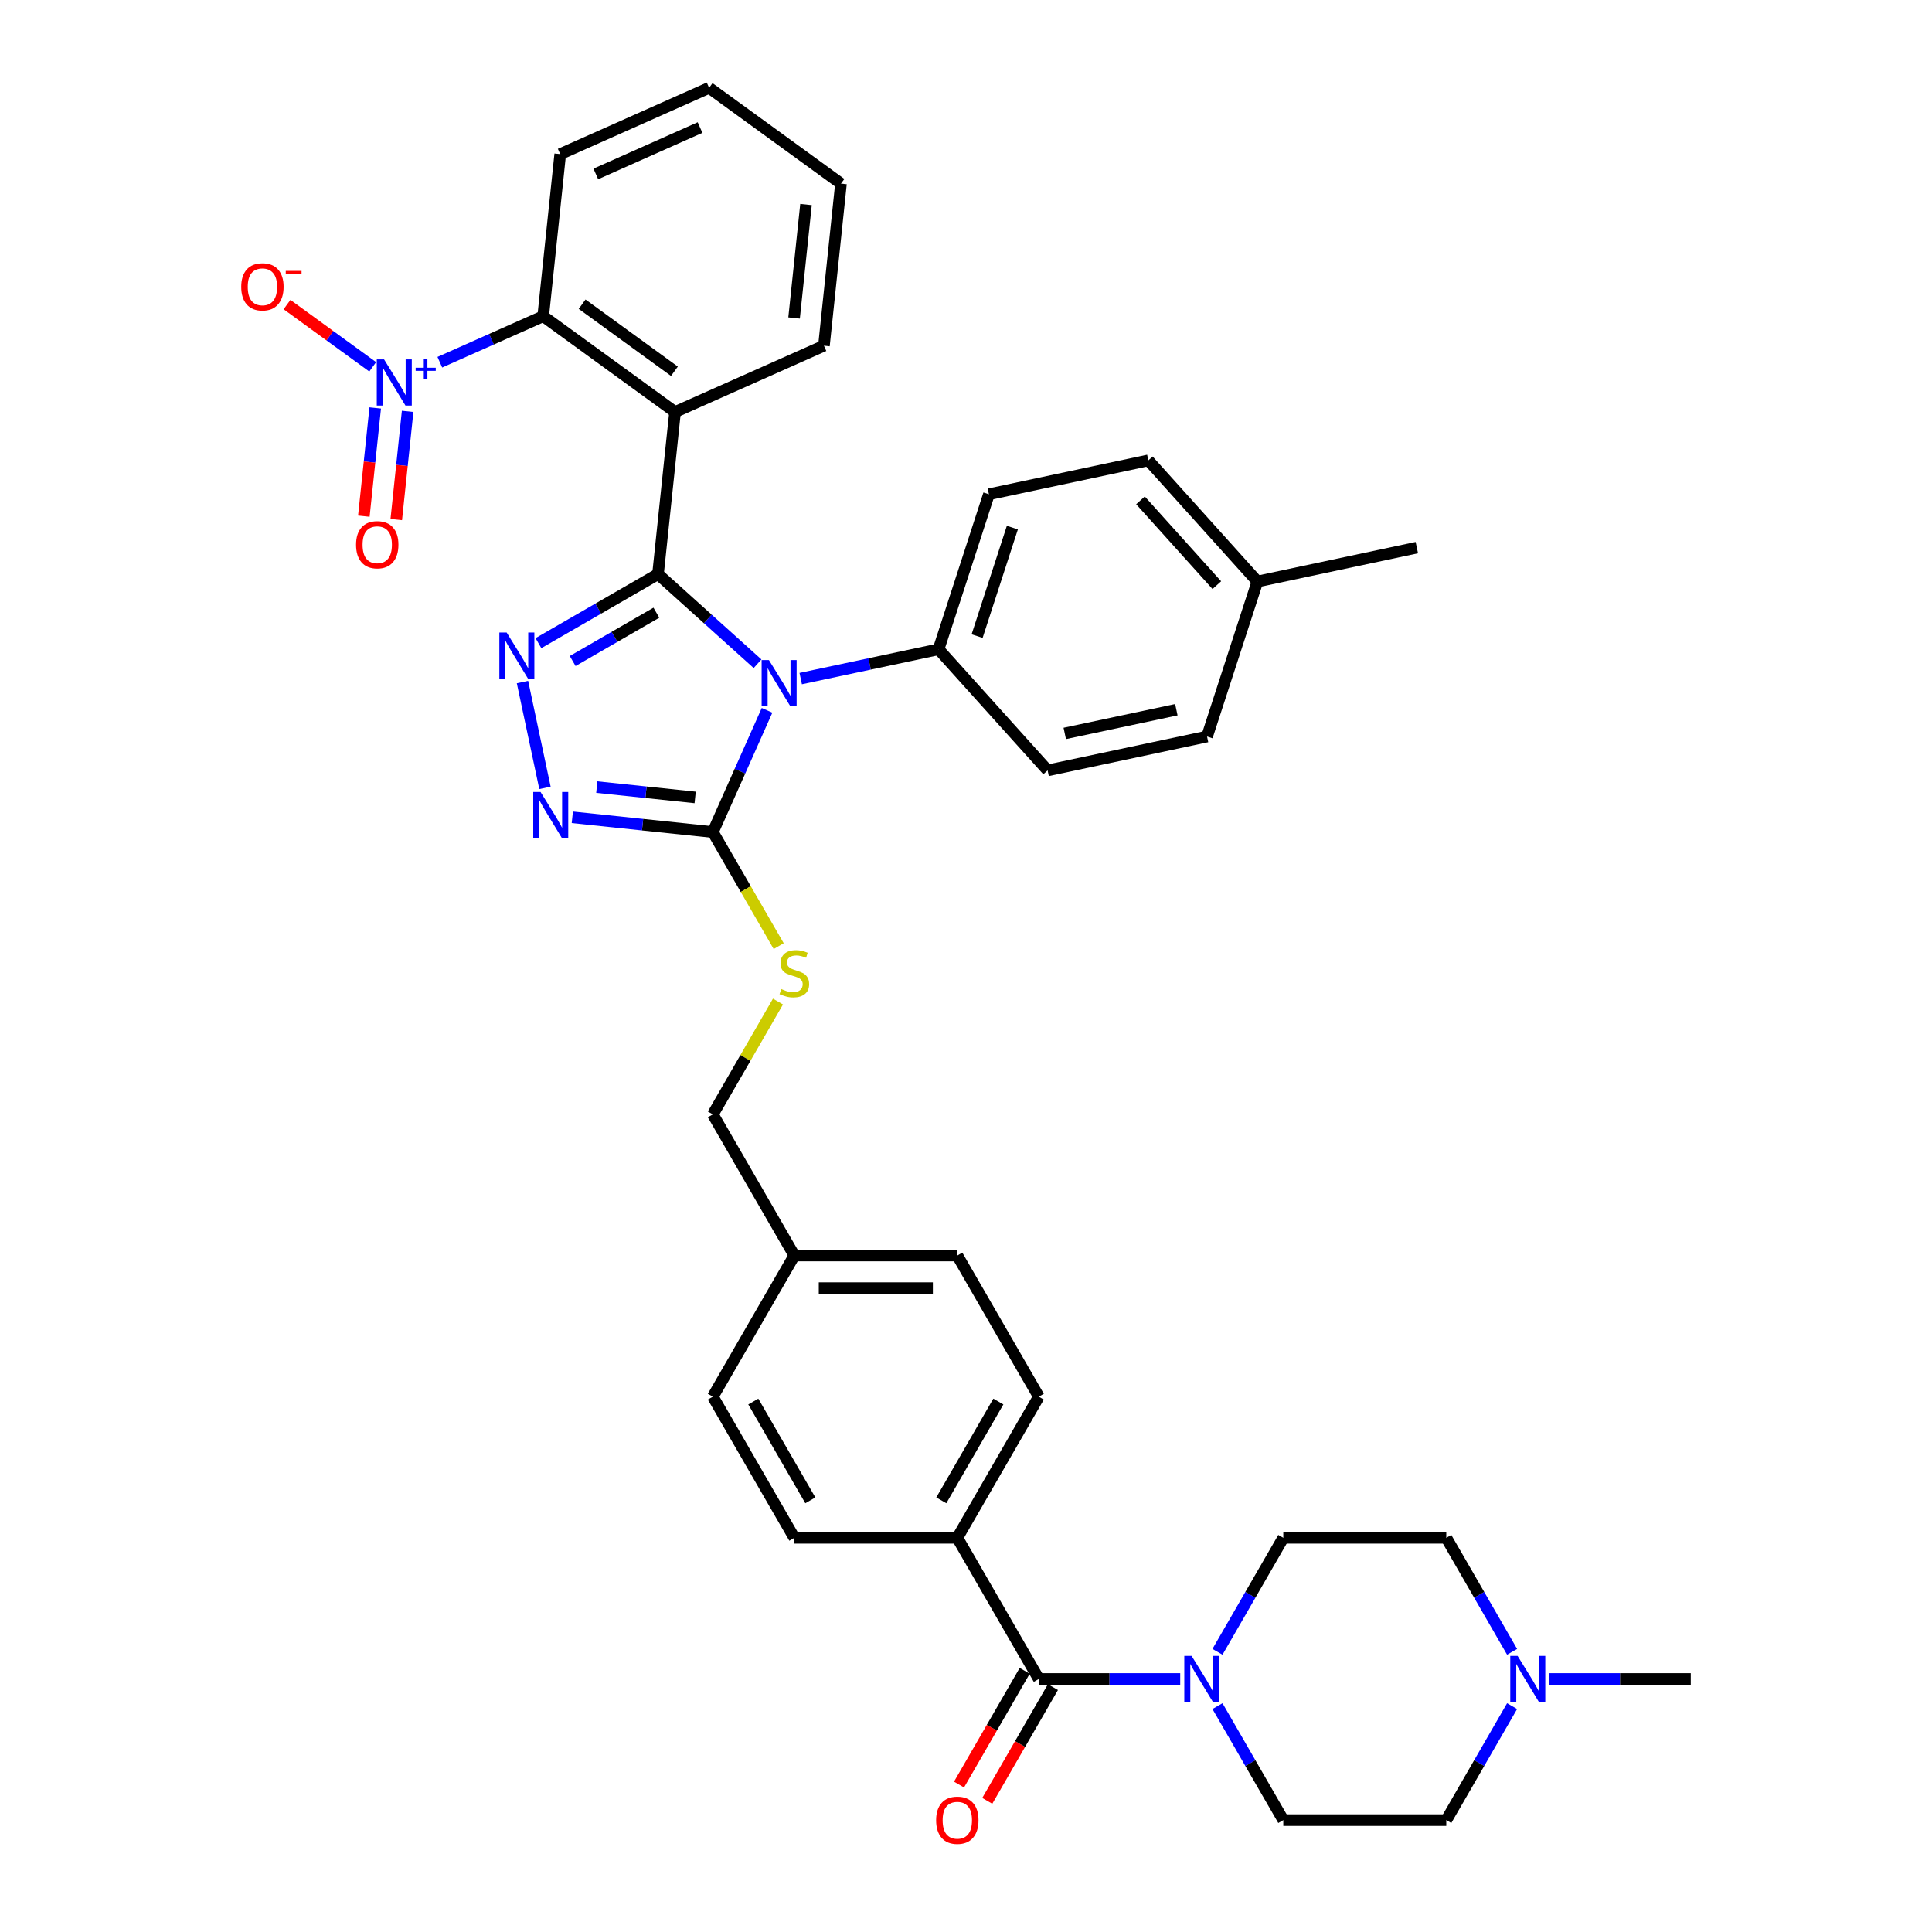 <?xml version='1.0' encoding='iso-8859-1'?>
<svg version='1.1' baseProfile='full'
              xmlns='http://www.w3.org/2000/svg'
                      xmlns:rdkit='http://www.rdkit.org/xml'
                      xmlns:xlink='http://www.w3.org/1999/xlink'
                  xml:space='preserve'
width='1000px' height='1000px' viewBox='0 0 1000 1000'>
<!-- END OF HEADER -->
<rect style='opacity:1.0;fill:#FFFFFF;stroke:none' width='1000' height='1000' x='0' y='0'> </rect>
<path class='bond-0' d='M 511.004,932.122 L 527.999,902.687' style='fill:none;fill-rule:evenodd;stroke:#FF0000;stroke-width:6px;stroke-linecap:butt;stroke-linejoin:miter;stroke-opacity:1' />
<path class='bond-0' d='M 527.999,902.687 L 544.993,873.252' style='fill:none;fill-rule:evenodd;stroke:#000000;stroke-width:6px;stroke-linecap:butt;stroke-linejoin:miter;stroke-opacity:1' />
<path class='bond-0' d='M 496.392,923.686 L 513.387,894.251' style='fill:none;fill-rule:evenodd;stroke:#FF0000;stroke-width:6px;stroke-linecap:butt;stroke-linejoin:miter;stroke-opacity:1' />
<path class='bond-0' d='M 513.387,894.251 L 530.381,864.815' style='fill:none;fill-rule:evenodd;stroke:#000000;stroke-width:6px;stroke-linecap:butt;stroke-linejoin:miter;stroke-opacity:1' />
<path class='bond-1' d='M 537.687,869.034 L 574.284,869.034' style='fill:none;fill-rule:evenodd;stroke:#000000;stroke-width:6px;stroke-linecap:butt;stroke-linejoin:miter;stroke-opacity:1' />
<path class='bond-1' d='M 574.284,869.034 L 610.88,869.034' style='fill:none;fill-rule:evenodd;stroke:#0000FF;stroke-width:6px;stroke-linecap:butt;stroke-linejoin:miter;stroke-opacity:1' />
<path class='bond-2' d='M 537.687,869.034 L 495.506,795.974' style='fill:none;fill-rule:evenodd;stroke:#000000;stroke-width:6px;stroke-linecap:butt;stroke-linejoin:miter;stroke-opacity:1' />
<path class='bond-3' d='M 782.66,883.088 L 765.627,912.591' style='fill:none;fill-rule:evenodd;stroke:#0000FF;stroke-width:6px;stroke-linecap:butt;stroke-linejoin:miter;stroke-opacity:1' />
<path class='bond-3' d='M 765.627,912.591 L 748.593,942.094' style='fill:none;fill-rule:evenodd;stroke:#000000;stroke-width:6px;stroke-linecap:butt;stroke-linejoin:miter;stroke-opacity:1' />
<path class='bond-4' d='M 782.66,854.979 L 765.627,825.476' style='fill:none;fill-rule:evenodd;stroke:#0000FF;stroke-width:6px;stroke-linecap:butt;stroke-linejoin:miter;stroke-opacity:1' />
<path class='bond-4' d='M 765.627,825.476 L 748.593,795.974' style='fill:none;fill-rule:evenodd;stroke:#000000;stroke-width:6px;stroke-linecap:butt;stroke-linejoin:miter;stroke-opacity:1' />
<path class='bond-5' d='M 801.944,869.034 L 838.54,869.034' style='fill:none;fill-rule:evenodd;stroke:#0000FF;stroke-width:6px;stroke-linecap:butt;stroke-linejoin:miter;stroke-opacity:1' />
<path class='bond-5' d='M 838.54,869.034 L 875.137,869.034' style='fill:none;fill-rule:evenodd;stroke:#000000;stroke-width:6px;stroke-linecap:butt;stroke-linejoin:miter;stroke-opacity:1' />
<path class='bond-6' d='M 630.164,883.088 L 647.197,912.591' style='fill:none;fill-rule:evenodd;stroke:#0000FF;stroke-width:6px;stroke-linecap:butt;stroke-linejoin:miter;stroke-opacity:1' />
<path class='bond-6' d='M 647.197,912.591 L 664.231,942.094' style='fill:none;fill-rule:evenodd;stroke:#000000;stroke-width:6px;stroke-linecap:butt;stroke-linejoin:miter;stroke-opacity:1' />
<path class='bond-7' d='M 630.164,854.979 L 647.197,825.476' style='fill:none;fill-rule:evenodd;stroke:#0000FF;stroke-width:6px;stroke-linecap:butt;stroke-linejoin:miter;stroke-opacity:1' />
<path class='bond-7' d='M 647.197,825.476 L 664.231,795.974' style='fill:none;fill-rule:evenodd;stroke:#000000;stroke-width:6px;stroke-linecap:butt;stroke-linejoin:miter;stroke-opacity:1' />
<path class='bond-8' d='M 748.593,942.094 L 664.231,942.094' style='fill:none;fill-rule:evenodd;stroke:#000000;stroke-width:6px;stroke-linecap:butt;stroke-linejoin:miter;stroke-opacity:1' />
<path class='bond-9' d='M 397.018,367.66 L 382.99,399.167' style='fill:none;fill-rule:evenodd;stroke:#0000FF;stroke-width:6px;stroke-linecap:butt;stroke-linejoin:miter;stroke-opacity:1' />
<path class='bond-9' d='M 382.99,399.167 L 368.962,430.674' style='fill:none;fill-rule:evenodd;stroke:#000000;stroke-width:6px;stroke-linecap:butt;stroke-linejoin:miter;stroke-opacity:1' />
<path class='bond-10' d='M 392.106,343.548 L 366.344,320.351' style='fill:none;fill-rule:evenodd;stroke:#0000FF;stroke-width:6px;stroke-linecap:butt;stroke-linejoin:miter;stroke-opacity:1' />
<path class='bond-10' d='M 366.344,320.351 L 340.582,297.155' style='fill:none;fill-rule:evenodd;stroke:#000000;stroke-width:6px;stroke-linecap:butt;stroke-linejoin:miter;stroke-opacity:1' />
<path class='bond-11' d='M 414.445,351.231 L 450.12,343.648' style='fill:none;fill-rule:evenodd;stroke:#0000FF;stroke-width:6px;stroke-linecap:butt;stroke-linejoin:miter;stroke-opacity:1' />
<path class='bond-11' d='M 450.12,343.648 L 485.795,336.065' style='fill:none;fill-rule:evenodd;stroke:#000000;stroke-width:6px;stroke-linecap:butt;stroke-linejoin:miter;stroke-opacity:1' />
<path class='bond-12' d='M 368.962,430.674 L 332.597,426.852' style='fill:none;fill-rule:evenodd;stroke:#000000;stroke-width:6px;stroke-linecap:butt;stroke-linejoin:miter;stroke-opacity:1' />
<path class='bond-12' d='M 332.597,426.852 L 296.232,423.029' style='fill:none;fill-rule:evenodd;stroke:#0000FF;stroke-width:6px;stroke-linecap:butt;stroke-linejoin:miter;stroke-opacity:1' />
<path class='bond-12' d='M 359.816,412.747 L 334.361,410.071' style='fill:none;fill-rule:evenodd;stroke:#000000;stroke-width:6px;stroke-linecap:butt;stroke-linejoin:miter;stroke-opacity:1' />
<path class='bond-12' d='M 334.361,410.071 L 308.905,407.396' style='fill:none;fill-rule:evenodd;stroke:#0000FF;stroke-width:6px;stroke-linecap:butt;stroke-linejoin:miter;stroke-opacity:1' />
<path class='bond-13' d='M 368.962,430.674 L 386.005,460.193' style='fill:none;fill-rule:evenodd;stroke:#000000;stroke-width:6px;stroke-linecap:butt;stroke-linejoin:miter;stroke-opacity:1' />
<path class='bond-13' d='M 386.005,460.193 L 403.049,489.713' style='fill:none;fill-rule:evenodd;stroke:#CCCC00;stroke-width:6px;stroke-linecap:butt;stroke-linejoin:miter;stroke-opacity:1' />
<path class='bond-14' d='M 282.075,407.801 L 270.433,353.032' style='fill:none;fill-rule:evenodd;stroke:#0000FF;stroke-width:6px;stroke-linecap:butt;stroke-linejoin:miter;stroke-opacity:1' />
<path class='bond-15' d='M 278.692,332.888 L 309.637,315.022' style='fill:none;fill-rule:evenodd;stroke:#0000FF;stroke-width:6px;stroke-linecap:butt;stroke-linejoin:miter;stroke-opacity:1' />
<path class='bond-15' d='M 309.637,315.022 L 340.582,297.155' style='fill:none;fill-rule:evenodd;stroke:#000000;stroke-width:6px;stroke-linecap:butt;stroke-linejoin:miter;stroke-opacity:1' />
<path class='bond-15' d='M 296.412,342.14 L 318.073,329.634' style='fill:none;fill-rule:evenodd;stroke:#0000FF;stroke-width:6px;stroke-linecap:butt;stroke-linejoin:miter;stroke-opacity:1' />
<path class='bond-15' d='M 318.073,329.634 L 339.735,317.127' style='fill:none;fill-rule:evenodd;stroke:#000000;stroke-width:6px;stroke-linecap:butt;stroke-linejoin:miter;stroke-opacity:1' />
<path class='bond-16' d='M 340.582,297.155 L 349.4,213.255' style='fill:none;fill-rule:evenodd;stroke:#000000;stroke-width:6px;stroke-linecap:butt;stroke-linejoin:miter;stroke-opacity:1' />
<path class='bond-17' d='M 402.678,518.396 L 385.82,547.595' style='fill:none;fill-rule:evenodd;stroke:#CCCC00;stroke-width:6px;stroke-linecap:butt;stroke-linejoin:miter;stroke-opacity:1' />
<path class='bond-17' d='M 385.82,547.595 L 368.962,576.794' style='fill:none;fill-rule:evenodd;stroke:#000000;stroke-width:6px;stroke-linecap:butt;stroke-linejoin:miter;stroke-opacity:1' />
<path class='bond-18' d='M 411.144,795.974 L 368.962,722.914' style='fill:none;fill-rule:evenodd;stroke:#000000;stroke-width:6px;stroke-linecap:butt;stroke-linejoin:miter;stroke-opacity:1' />
<path class='bond-18' d='M 419.428,776.578 L 389.902,725.436' style='fill:none;fill-rule:evenodd;stroke:#000000;stroke-width:6px;stroke-linecap:butt;stroke-linejoin:miter;stroke-opacity:1' />
<path class='bond-19' d='M 411.144,795.974 L 495.506,795.974' style='fill:none;fill-rule:evenodd;stroke:#000000;stroke-width:6px;stroke-linecap:butt;stroke-linejoin:miter;stroke-opacity:1' />
<path class='bond-20' d='M 368.962,576.794 L 411.144,649.854' style='fill:none;fill-rule:evenodd;stroke:#000000;stroke-width:6px;stroke-linecap:butt;stroke-linejoin:miter;stroke-opacity:1' />
<path class='bond-21' d='M 368.962,722.914 L 411.144,649.854' style='fill:none;fill-rule:evenodd;stroke:#000000;stroke-width:6px;stroke-linecap:butt;stroke-linejoin:miter;stroke-opacity:1' />
<path class='bond-22' d='M 411.144,649.854 L 495.506,649.854' style='fill:none;fill-rule:evenodd;stroke:#000000;stroke-width:6px;stroke-linecap:butt;stroke-linejoin:miter;stroke-opacity:1' />
<path class='bond-22' d='M 423.798,666.726 L 482.852,666.726' style='fill:none;fill-rule:evenodd;stroke:#000000;stroke-width:6px;stroke-linecap:butt;stroke-linejoin:miter;stroke-opacity:1' />
<path class='bond-23' d='M 594.383,238.292 L 650.832,300.985' style='fill:none;fill-rule:evenodd;stroke:#000000;stroke-width:6px;stroke-linecap:butt;stroke-linejoin:miter;stroke-opacity:1' />
<path class='bond-23' d='M 590.312,258.985 L 629.826,302.871' style='fill:none;fill-rule:evenodd;stroke:#000000;stroke-width:6px;stroke-linecap:butt;stroke-linejoin:miter;stroke-opacity:1' />
<path class='bond-24' d='M 594.383,238.292 L 511.864,255.831' style='fill:none;fill-rule:evenodd;stroke:#000000;stroke-width:6px;stroke-linecap:butt;stroke-linejoin:miter;stroke-opacity:1' />
<path class='bond-25' d='M 650.832,300.985 L 624.763,381.218' style='fill:none;fill-rule:evenodd;stroke:#000000;stroke-width:6px;stroke-linecap:butt;stroke-linejoin:miter;stroke-opacity:1' />
<path class='bond-26' d='M 650.832,300.985 L 733.351,283.445' style='fill:none;fill-rule:evenodd;stroke:#000000;stroke-width:6px;stroke-linecap:butt;stroke-linejoin:miter;stroke-opacity:1' />
<path class='bond-27' d='M 227.656,187.485 L 254.403,175.577' style='fill:none;fill-rule:evenodd;stroke:#0000FF;stroke-width:6px;stroke-linecap:butt;stroke-linejoin:miter;stroke-opacity:1' />
<path class='bond-27' d='M 254.403,175.577 L 281.15,163.668' style='fill:none;fill-rule:evenodd;stroke:#000000;stroke-width:6px;stroke-linecap:butt;stroke-linejoin:miter;stroke-opacity:1' />
<path class='bond-28' d='M 192.911,189.866 L 170.736,173.755' style='fill:none;fill-rule:evenodd;stroke:#0000FF;stroke-width:6px;stroke-linecap:butt;stroke-linejoin:miter;stroke-opacity:1' />
<path class='bond-28' d='M 170.736,173.755 L 148.561,157.644' style='fill:none;fill-rule:evenodd;stroke:#FF0000;stroke-width:6px;stroke-linecap:butt;stroke-linejoin:miter;stroke-opacity:1' />
<path class='bond-29' d='M 194.214,211.154 L 191.27,239.159' style='fill:none;fill-rule:evenodd;stroke:#0000FF;stroke-width:6px;stroke-linecap:butt;stroke-linejoin:miter;stroke-opacity:1' />
<path class='bond-29' d='M 191.27,239.159 L 188.327,267.163' style='fill:none;fill-rule:evenodd;stroke:#FF0000;stroke-width:6px;stroke-linecap:butt;stroke-linejoin:miter;stroke-opacity:1' />
<path class='bond-29' d='M 210.994,212.918 L 208.05,240.922' style='fill:none;fill-rule:evenodd;stroke:#0000FF;stroke-width:6px;stroke-linecap:butt;stroke-linejoin:miter;stroke-opacity:1' />
<path class='bond-29' d='M 208.05,240.922 L 205.107,268.927' style='fill:none;fill-rule:evenodd;stroke:#FF0000;stroke-width:6px;stroke-linecap:butt;stroke-linejoin:miter;stroke-opacity:1' />
<path class='bond-30' d='M 349.4,213.255 L 281.15,163.668' style='fill:none;fill-rule:evenodd;stroke:#000000;stroke-width:6px;stroke-linecap:butt;stroke-linejoin:miter;stroke-opacity:1' />
<path class='bond-30' d='M 349.08,192.167 L 301.305,157.456' style='fill:none;fill-rule:evenodd;stroke:#000000;stroke-width:6px;stroke-linecap:butt;stroke-linejoin:miter;stroke-opacity:1' />
<path class='bond-31' d='M 349.4,213.255 L 426.469,178.942' style='fill:none;fill-rule:evenodd;stroke:#000000;stroke-width:6px;stroke-linecap:butt;stroke-linejoin:miter;stroke-opacity:1' />
<path class='bond-32' d='M 281.15,163.668 L 289.968,79.768' style='fill:none;fill-rule:evenodd;stroke:#000000;stroke-width:6px;stroke-linecap:butt;stroke-linejoin:miter;stroke-opacity:1' />
<path class='bond-33' d='M 426.469,178.942 L 435.288,95.041' style='fill:none;fill-rule:evenodd;stroke:#000000;stroke-width:6px;stroke-linecap:butt;stroke-linejoin:miter;stroke-opacity:1' />
<path class='bond-33' d='M 411.012,164.593 L 417.185,105.863' style='fill:none;fill-rule:evenodd;stroke:#000000;stroke-width:6px;stroke-linecap:butt;stroke-linejoin:miter;stroke-opacity:1' />
<path class='bond-34' d='M 289.968,79.768 L 367.037,45.455' style='fill:none;fill-rule:evenodd;stroke:#000000;stroke-width:6px;stroke-linecap:butt;stroke-linejoin:miter;stroke-opacity:1' />
<path class='bond-34' d='M 308.391,90.035 L 362.339,66.015' style='fill:none;fill-rule:evenodd;stroke:#000000;stroke-width:6px;stroke-linecap:butt;stroke-linejoin:miter;stroke-opacity:1' />
<path class='bond-35' d='M 435.288,95.041 L 367.037,45.455' style='fill:none;fill-rule:evenodd;stroke:#000000;stroke-width:6px;stroke-linecap:butt;stroke-linejoin:miter;stroke-opacity:1' />
<path class='bond-36' d='M 624.763,381.218 L 542.244,398.758' style='fill:none;fill-rule:evenodd;stroke:#000000;stroke-width:6px;stroke-linecap:butt;stroke-linejoin:miter;stroke-opacity:1' />
<path class='bond-36' d='M 608.877,367.346 L 551.114,379.624' style='fill:none;fill-rule:evenodd;stroke:#000000;stroke-width:6px;stroke-linecap:butt;stroke-linejoin:miter;stroke-opacity:1' />
<path class='bond-37' d='M 542.244,398.758 L 485.795,336.065' style='fill:none;fill-rule:evenodd;stroke:#000000;stroke-width:6px;stroke-linecap:butt;stroke-linejoin:miter;stroke-opacity:1' />
<path class='bond-38' d='M 485.795,336.065 L 511.864,255.831' style='fill:none;fill-rule:evenodd;stroke:#000000;stroke-width:6px;stroke-linecap:butt;stroke-linejoin:miter;stroke-opacity:1' />
<path class='bond-38' d='M 505.752,329.244 L 524,273.08' style='fill:none;fill-rule:evenodd;stroke:#000000;stroke-width:6px;stroke-linecap:butt;stroke-linejoin:miter;stroke-opacity:1' />
<path class='bond-39' d='M 495.506,649.854 L 537.687,722.914' style='fill:none;fill-rule:evenodd;stroke:#000000;stroke-width:6px;stroke-linecap:butt;stroke-linejoin:miter;stroke-opacity:1' />
<path class='bond-40' d='M 537.687,722.914 L 495.506,795.974' style='fill:none;fill-rule:evenodd;stroke:#000000;stroke-width:6px;stroke-linecap:butt;stroke-linejoin:miter;stroke-opacity:1' />
<path class='bond-40' d='M 516.748,725.436 L 487.221,776.578' style='fill:none;fill-rule:evenodd;stroke:#000000;stroke-width:6px;stroke-linecap:butt;stroke-linejoin:miter;stroke-opacity:1' />
<path class='bond-41' d='M 748.593,795.974 L 664.231,795.974' style='fill:none;fill-rule:evenodd;stroke:#000000;stroke-width:6px;stroke-linecap:butt;stroke-linejoin:miter;stroke-opacity:1' />
<path  class='atom-0' d='M 484.539 942.161
Q 484.539 936.424, 487.373 933.219
Q 490.208 930.013, 495.506 930.013
Q 500.804 930.013, 503.639 933.219
Q 506.473 936.424, 506.473 942.161
Q 506.473 947.965, 503.605 951.272
Q 500.736 954.545, 495.506 954.545
Q 490.242 954.545, 487.373 951.272
Q 484.539 947.999, 484.539 942.161
M 495.506 951.846
Q 499.15 951.846, 501.108 949.416
Q 503.099 946.953, 503.099 942.161
Q 503.099 937.471, 501.108 935.108
Q 499.15 932.712, 495.506 932.712
Q 491.862 932.712, 489.871 935.075
Q 487.913 937.437, 487.913 942.161
Q 487.913 946.987, 489.871 949.416
Q 491.862 951.846, 495.506 951.846
' fill='#FF0000'/>
<path  class='atom-2' d='M 785.493 857.088
L 793.322 869.742
Q 794.098 870.991, 795.347 873.252
Q 796.595 875.513, 796.663 875.648
L 796.663 857.088
L 799.835 857.088
L 799.835 880.979
L 796.562 880.979
L 788.159 867.144
Q 787.181 865.524, 786.134 863.668
Q 785.122 861.812, 784.818 861.238
L 784.818 880.979
L 781.714 880.979
L 781.714 857.088
L 785.493 857.088
' fill='#0000FF'/>
<path  class='atom-3' d='M 616.768 857.088
L 624.597 869.742
Q 625.373 870.991, 626.622 873.252
Q 627.871 875.513, 627.938 875.648
L 627.938 857.088
L 631.11 857.088
L 631.11 880.979
L 627.837 880.979
L 619.434 867.144
Q 618.456 865.524, 617.41 863.668
Q 616.397 861.812, 616.094 861.238
L 616.094 880.979
L 612.989 880.979
L 612.989 857.088
L 616.768 857.088
' fill='#0000FF'/>
<path  class='atom-5' d='M 397.995 341.659
L 405.823 354.313
Q 406.6 355.562, 407.848 357.823
Q 409.097 360.084, 409.164 360.219
L 409.164 341.659
L 412.336 341.659
L 412.336 365.55
L 409.063 365.55
L 400.66 351.715
Q 399.682 350.095, 398.636 348.239
Q 397.623 346.383, 397.32 345.81
L 397.32 365.55
L 394.215 365.55
L 394.215 341.659
L 397.995 341.659
' fill='#0000FF'/>
<path  class='atom-7' d='M 279.781 409.91
L 287.61 422.564
Q 288.386 423.813, 289.635 426.074
Q 290.883 428.334, 290.951 428.469
L 290.951 409.91
L 294.123 409.91
L 294.123 433.801
L 290.849 433.801
L 282.447 419.966
Q 281.468 418.346, 280.422 416.49
Q 279.41 414.634, 279.106 414.06
L 279.106 433.801
L 276.002 433.801
L 276.002 409.91
L 279.781 409.91
' fill='#0000FF'/>
<path  class='atom-8' d='M 262.241 327.391
L 270.07 340.045
Q 270.846 341.294, 272.095 343.555
Q 273.343 345.816, 273.411 345.951
L 273.411 327.391
L 276.583 327.391
L 276.583 351.282
L 273.309 351.282
L 264.907 337.447
Q 263.928 335.827, 262.882 333.971
Q 261.87 332.115, 261.566 331.541
L 261.566 351.282
L 258.462 351.282
L 258.462 327.391
L 262.241 327.391
' fill='#0000FF'/>
<path  class='atom-10' d='M 404.395 511.934
Q 404.665 512.035, 405.778 512.507
Q 406.892 512.98, 408.107 513.283
Q 409.355 513.553, 410.57 513.553
Q 412.831 513.553, 414.147 512.474
Q 415.463 511.36, 415.463 509.437
Q 415.463 508.121, 414.788 507.311
Q 414.147 506.501, 413.135 506.062
Q 412.122 505.623, 410.435 505.117
Q 408.309 504.476, 407.027 503.869
Q 405.778 503.261, 404.867 501.979
Q 403.99 500.697, 403.99 498.537
Q 403.99 495.534, 406.014 493.678
Q 408.073 491.822, 412.122 491.822
Q 414.889 491.822, 418.028 493.138
L 417.251 495.736
Q 414.383 494.555, 412.223 494.555
Q 409.895 494.555, 408.613 495.534
Q 407.33 496.478, 407.364 498.132
Q 407.364 499.414, 408.005 500.19
Q 408.68 500.967, 409.625 501.405
Q 410.604 501.844, 412.223 502.35
Q 414.383 503.025, 415.665 503.7
Q 416.948 504.375, 417.859 505.758
Q 418.804 507.108, 418.804 509.437
Q 418.804 512.744, 416.577 514.532
Q 414.383 516.287, 410.705 516.287
Q 408.579 516.287, 406.959 515.814
Q 405.373 515.376, 403.483 514.6
L 404.395 511.934
' fill='#CCCC00'/>
<path  class='atom-17' d='M 198.8 186.036
L 206.629 198.69
Q 207.405 199.939, 208.653 202.199
Q 209.902 204.46, 209.969 204.595
L 209.969 186.036
L 213.141 186.036
L 213.141 209.927
L 209.868 209.927
L 201.466 196.092
Q 200.487 194.472, 199.441 192.616
Q 198.429 190.76, 198.125 190.186
L 198.125 209.927
L 195.02 209.927
L 195.02 186.036
L 198.8 186.036
' fill='#0000FF'/>
<path  class='atom-17' d='M 215.146 190.342
L 219.355 190.342
L 219.355 185.91
L 221.226 185.91
L 221.226 190.342
L 225.547 190.342
L 225.547 191.946
L 221.226 191.946
L 221.226 196.4
L 219.355 196.4
L 219.355 191.946
L 215.146 191.946
L 215.146 190.342
' fill='#0000FF'/>
<path  class='atom-20' d='M 124.863 148.462
Q 124.863 142.725, 127.698 139.519
Q 130.532 136.314, 135.83 136.314
Q 141.128 136.314, 143.963 139.519
Q 146.797 142.725, 146.797 148.462
Q 146.797 154.266, 143.929 157.573
Q 141.061 160.846, 135.83 160.846
Q 130.566 160.846, 127.698 157.573
Q 124.863 154.3, 124.863 148.462
M 135.83 158.147
Q 139.475 158.147, 141.432 155.717
Q 143.423 153.254, 143.423 148.462
Q 143.423 143.771, 141.432 141.409
Q 139.475 139.013, 135.83 139.013
Q 132.186 139.013, 130.195 141.375
Q 128.238 143.738, 128.238 148.462
Q 128.238 153.287, 130.195 155.717
Q 132.186 158.147, 135.83 158.147
' fill='#FF0000'/>
<path  class='atom-20' d='M 147.911 140.213
L 156.085 140.213
L 156.085 141.995
L 147.911 141.995
L 147.911 140.213
' fill='#FF0000'/>
<path  class='atom-21' d='M 184.296 281.949
Q 184.296 276.212, 187.13 273.007
Q 189.965 269.801, 195.263 269.801
Q 200.561 269.801, 203.395 273.007
Q 206.23 276.212, 206.23 281.949
Q 206.23 287.753, 203.361 291.06
Q 200.493 294.334, 195.263 294.334
Q 189.998 294.334, 187.13 291.06
Q 184.296 287.787, 184.296 281.949
M 195.263 291.634
Q 198.907 291.634, 200.864 289.204
Q 202.855 286.741, 202.855 281.949
Q 202.855 277.259, 200.864 274.896
Q 198.907 272.501, 195.263 272.501
Q 191.618 272.501, 189.627 274.863
Q 187.67 277.225, 187.67 281.949
Q 187.67 286.775, 189.627 289.204
Q 191.618 291.634, 195.263 291.634
' fill='#FF0000'/>
</svg>
